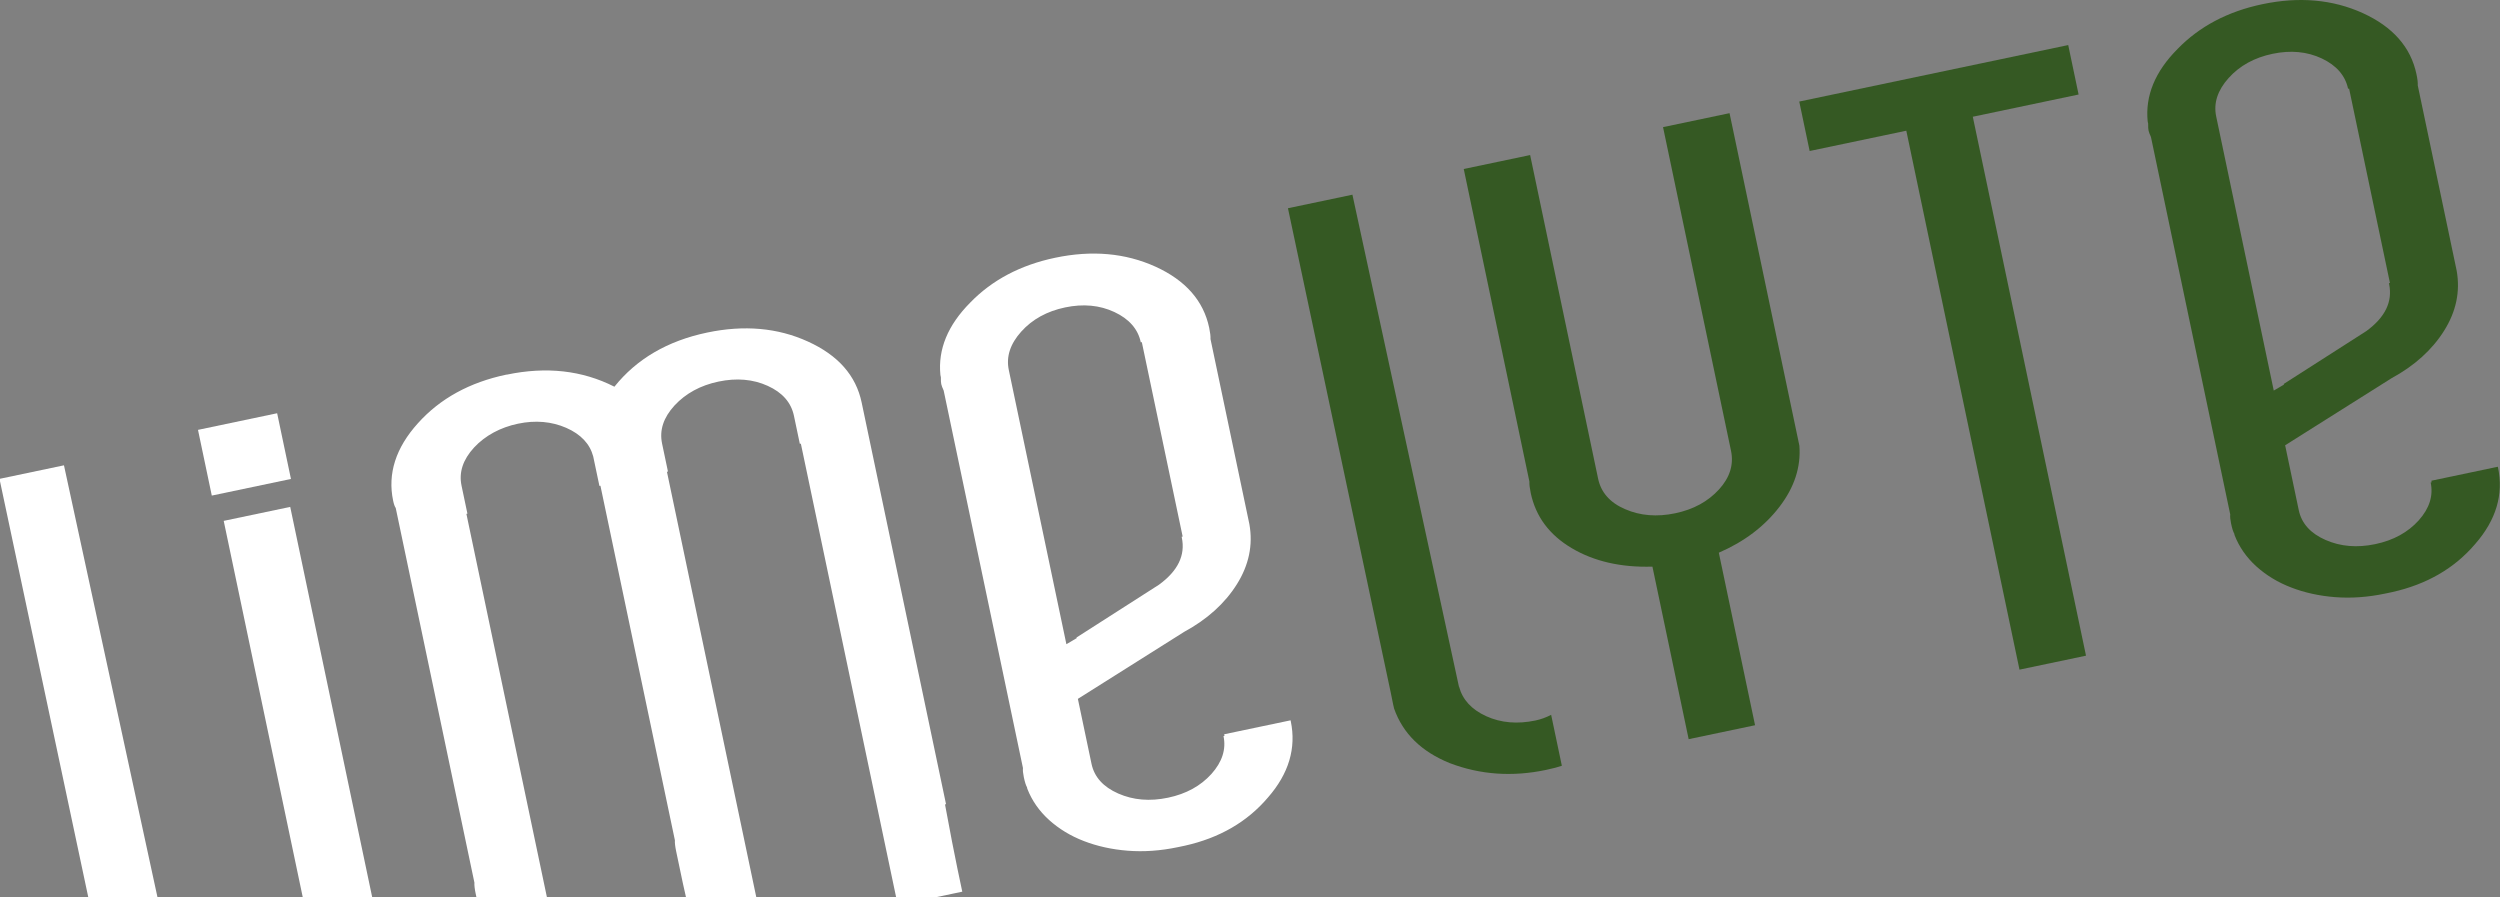 <svg width="1265" height="454" viewBox="0 0 1265 454" fill="none" xmlns="http://www.w3.org/2000/svg">
<rect x="0" y="0" width="1265" height="454" fill="#808080" stroke="none"/>
<g clip-path="url(#clip0_262_3171)">
<path d="M738.271 347.398C740.018 354.011 744.589 359.016 752.041 362.403C759.493 365.789 767.813 366.487 776.954 364.567C779.697 363.991 782.298 363.027 784.884 361.708L790.297 387.476C788.631 388.064 785.924 388.812 782.21 389.592C765.241 393.156 749.017 392.03 733.583 386.144C719.238 380.329 709.852 371.145 705.414 358.535C705.414 358.535 704.591 355.188 703.77 350.708L651.702 105.366L684.326 98.514L738.214 347.41L738.271 347.398Z" fill="#355923"/>
<path d="M86.311 484.335C88.058 490.947 92.629 495.953 100.081 499.339C107.534 502.725 115.853 503.424 124.994 501.503C127.68 500.939 130.338 499.963 132.925 498.645L138.337 524.412C136.671 525.001 134.021 525.736 130.251 526.528C113.225 530.104 97.058 528.966 81.624 523.081C67.278 517.265 57.892 508.081 53.454 495.471C53.454 495.471 52.632 492.125 51.81 487.644L-0.258 242.303L32.366 235.451L86.254 484.347L86.311 484.335Z" fill="white"/>
<path d="M113.196 263.559L146.848 256.491L200.382 511.368L166.73 518.436L113.196 263.559Z" fill="white"/>
<path d="M256.4 189.579C276.454 185.367 294.599 187.402 310.892 195.673C322.138 181.618 337.759 172.491 357.814 168.279C376.497 164.355 393.514 165.851 408.752 172.792C424.048 179.72 433.123 189.984 435.991 203.639L478.689 406.923L478.174 407.031C480.808 421.272 482.904 432.107 484.44 439.42L486.913 451.19L454.289 458.042L405.231 224.476L404.717 224.584L401.741 210.415C400.325 203.673 395.925 198.632 388.473 195.246C381.021 191.86 372.701 191.161 363.56 193.081C354.418 195.001 346.981 199.069 341.337 205.146C335.706 211.28 333.592 217.69 335.008 224.432L337.984 238.601L337.47 238.709L386.527 472.274L352.875 479.343L350.283 467.001C348.38 459.646 346.793 452.94 345.533 446.941L342.161 430.886C341.633 428.372 341.408 426.451 341.499 425.179L303.818 245.777L303.303 245.885L300.171 230.973C298.472 224.589 293.938 219.755 286.509 216.483C279.093 213.268 270.945 212.534 262.089 214.394C253.233 216.254 245.51 220.382 239.867 226.459C234.235 232.593 232.121 239.002 233.537 245.744L236.513 259.914L235.999 260.022L285.057 493.587L251.919 500.547C251.264 499.134 249.982 494.452 248.2 486.534C246.36 478.628 243.846 467.225 240.714 452.313C240.186 449.799 239.961 447.878 240.052 446.606L200.235 257.034C199.736 256.363 199.301 255.142 198.929 253.371C196.061 239.716 200.228 226.612 211.455 214.172C222.67 201.675 237.591 193.47 256.274 189.546L256.4 189.579Z" fill="white"/>
<path d="M596.001 428.661C587.203 430.509 578.735 431.095 570.668 430.462C562.602 429.83 555.154 428.173 548.466 425.581C541.72 423.001 535.834 419.405 530.833 414.908C525.82 410.353 522.151 405.099 519.814 399.087L519.658 398.344C519.112 397.445 518.568 395.71 518.052 393.253C517.632 391.253 517.492 389.732 517.618 388.631L477.501 197.631C476.846 196.218 476.435 195.111 476.279 194.368C476.123 193.625 476.054 192.447 476.085 190.889L475.845 189.747C474.552 176.775 479.564 164.567 490.938 153.11C501.969 141.725 516.3 134.122 533.898 130.426C552.523 126.514 569.427 128.034 584.653 134.918C599.891 141.859 608.979 152.179 611.847 165.834C612.375 168.348 612.587 170.212 612.509 171.541L632.201 265.299C634.055 275.826 631.942 285.934 625.864 295.622C619.786 305.31 610.864 313.388 599.188 319.718L545.402 353.624L552.302 386.477C553.707 393.161 558.22 398.179 565.844 401.529C573.468 404.879 581.844 405.566 591.043 403.633C600.241 401.701 607.508 397.67 612.98 391.629C618.44 385.53 620.497 379.133 619.093 372.448L619.607 372.34L619.439 371.54L653.034 364.484L653.118 364.884C655.986 378.539 652.137 391.458 641.605 403.513C631.132 415.854 617.093 423.993 599.544 427.917L596.001 428.661ZM539.594 325.971L544.797 322.91L544.725 322.567L586.478 295.841C595.995 288.891 599.88 280.976 597.996 272.006L597.912 271.606L598.426 271.498L577.761 173.113L577.247 173.221C575.843 166.536 571.363 161.392 563.886 157.892C556.41 154.391 548.079 153.636 538.937 155.556C529.796 157.476 522.358 161.544 516.75 167.792C511.143 174.041 509.041 180.507 510.457 187.249L539.606 326.029L539.594 325.971Z" fill="white"/>
<path d="M740.596 85.523L774.249 78.454L808.642 242.202C810.106 249.172 814.656 254.361 822.324 257.642C830.005 260.98 838.439 261.654 847.695 259.71C856.95 257.766 864.274 253.723 869.803 247.669C875.332 241.616 877.353 235.048 875.889 228.077L841.496 64.33L875.148 57.262L910.489 225.523C911.314 236.266 907.99 246.569 900.402 256.455C892.814 266.34 882.63 274.087 869.722 279.662L888.058 366.963L854.463 374.019L836.127 286.718C820.239 287.191 806.641 284.082 795.332 277.39C783.955 270.652 777.053 261.364 774.544 249.423C774.028 246.966 773.804 245.045 773.883 243.716L740.654 85.511L740.596 85.523Z" fill="#355923"/>
<path d="M910.422 51.385L1046.52 22.8L1051.77 47.825L998.238 59.069L1055.52 331.771L1021.86 338.84L964.586 66.137L915.679 76.409L910.422 51.385Z" fill="#355923"/>
<path d="M1206.88 300.351C1198.08 302.2 1189.62 302.785 1181.55 302.153C1173.48 301.52 1166.04 299.863 1159.35 297.271C1152.6 294.691 1146.71 291.096 1141.71 286.598C1136.7 282.043 1133.03 276.789 1130.69 270.777L1130.54 270.034C1129.99 269.135 1129.45 267.4 1128.93 264.943C1128.51 262.944 1128.37 261.422 1128.5 260.322L1088.38 69.321C1087.73 67.908 1087.32 66.801 1087.16 66.058C1087 65.316 1086.93 64.137 1086.97 62.58L1086.73 61.437C1085.43 48.465 1090.44 36.257 1101.82 24.8C1112.85 13.416 1127.18 5.812 1144.78 2.116C1163.4 -1.796 1180.31 -0.276 1195.53 6.608C1210.77 13.549 1219.86 23.869 1222.73 37.524C1223.26 40.038 1223.47 41.903 1223.39 43.232L1243.08 136.989C1244.94 147.517 1242.82 157.625 1236.74 167.313C1230.67 177.001 1221.74 185.079 1210.07 191.408L1156.28 225.315L1163.18 258.167C1164.59 264.852 1169.1 269.869 1176.72 273.219C1184.35 276.569 1192.72 277.256 1201.92 275.324C1211.12 273.392 1218.39 269.36 1223.86 263.319C1229.32 257.221 1231.32 250.835 1229.92 244.151L1230.43 244.043L1230.26 243.243L1263.91 236.174L1264 236.574C1266.87 250.229 1263.02 263.148 1252.49 275.203C1242.01 287.544 1227.97 295.683 1210.42 299.607L1206.88 300.351ZM1150.47 197.662L1155.68 194.6L1155.61 194.257L1197.36 167.532C1206.88 160.581 1210.76 152.666 1208.88 143.696L1208.79 143.296L1209.31 143.188L1188.64 44.803L1188.13 44.911C1186.72 38.226 1182.24 33.083 1174.82 29.57C1167.35 26.07 1159.02 25.314 1149.88 27.234C1140.73 29.154 1133.3 33.222 1127.69 39.47C1122.08 45.719 1119.98 52.185 1121.39 58.927L1150.54 197.707L1150.47 197.662Z" fill="#355923"/>
<path d="M140.235 209.1L100.184 217.512L107.168 250.765L147.22 242.352L140.235 209.1Z" fill="white"/>
</g>
<defs>
<clipPath id="clip0_262_3171">
<rect width="1265" height="454" fill="white"/>
</clipPath>
</defs>
</svg>
